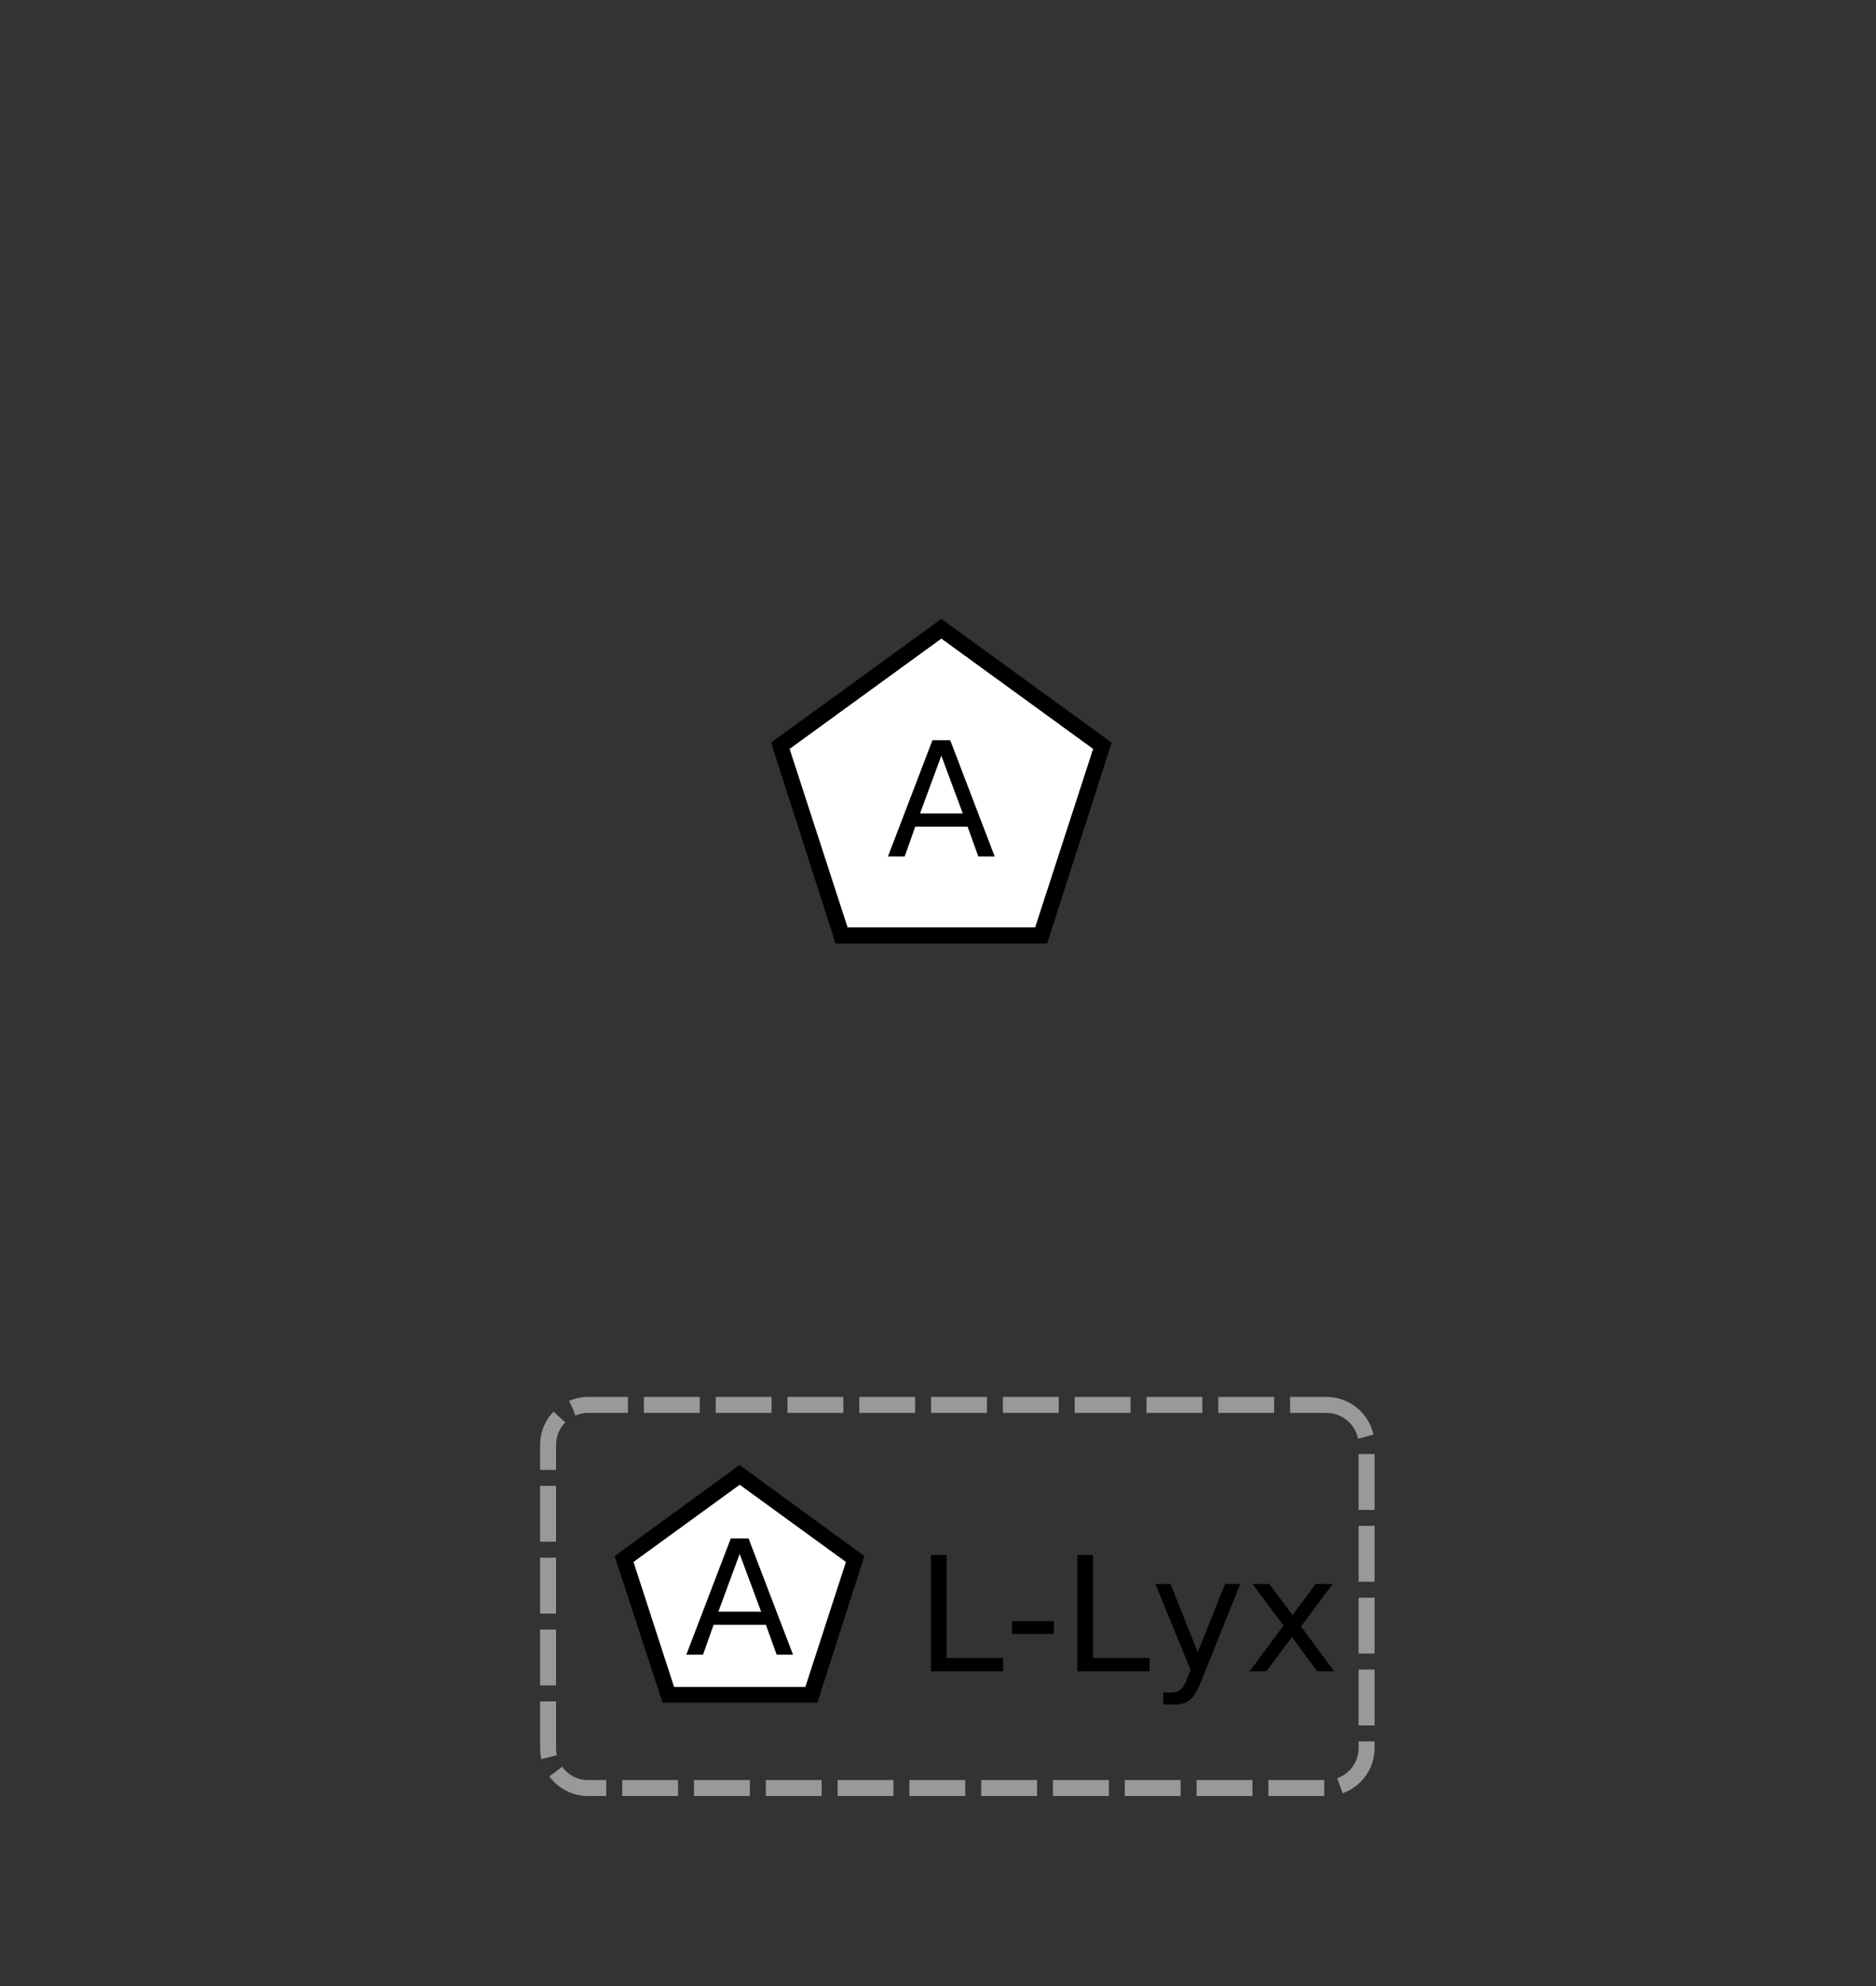 <?xml version="1.0" encoding="UTF-8"?>
<svg xmlns="http://www.w3.org/2000/svg" xmlns:xlink="http://www.w3.org/1999/xlink" width="172pt" height="182pt" viewBox="0 0 172 182" version="1.1">
<rect x="0" y="0" width="172" height="182" fill="#333333" stroke="none"/>
<defs>
<g>
<symbol overflow="visible" id="glyph0-0">
<path style="stroke:none;" d="M 0.734 2.578 L 0.734 -10.312 L 8.047 -10.312 L 8.047 2.578 Z M 1.547 1.766 L 7.234 1.766 L 7.234 -9.484 L 1.547 -9.484 Z M 1.547 1.766 "/>
</symbol>
<symbol overflow="visible" id="glyph0-1">
<path style="stroke:none;" d="M 5 -9.234 L 3.047 -3.938 L 6.969 -3.938 Z M 4.188 -10.656 L 5.812 -10.656 L 9.891 0 L 8.391 0 L 7.406 -2.734 L 2.609 -2.734 L 1.641 0 L 0.109 0 Z M 4.188 -10.656 "/>
</symbol>
<symbol overflow="visible" id="glyph0-2">
<path style="stroke:none;" d="M 1.438 -10.656 L 2.875 -10.656 L 2.875 -1.219 L 8.062 -1.219 L 8.062 0 L 1.438 0 Z M 1.438 -10.656 "/>
</symbol>
<symbol overflow="visible" id="glyph0-3">
<path style="stroke:none;" d="M 0.719 -4.594 L 4.562 -4.594 L 4.562 -3.422 L 0.719 -3.422 Z M 0.719 -4.594 "/>
</symbol>
<symbol overflow="visible" id="glyph0-4">
<path style="stroke:none;" d="M 4.703 0.75 C 4.336 1.695 3.977 2.316 3.625 2.609 C 3.27 2.898 2.797 3.047 2.203 3.047 L 1.156 3.047 L 1.156 1.938 L 1.922 1.938 C 2.285 1.938 2.566 1.848 2.766 1.672 C 2.973 1.504 3.195 1.102 3.438 0.469 L 3.672 -0.125 L 0.438 -8 L 1.828 -8 L 4.328 -1.75 L 6.828 -8 L 8.219 -8 Z M 4.703 0.75 "/>
</symbol>
<symbol overflow="visible" id="glyph0-5">
<path style="stroke:none;" d="M 8.031 -8 L 5.141 -4.109 L 8.172 0 L 6.625 0 L 4.297 -3.141 L 1.969 0 L 0.422 0 L 3.531 -4.188 L 0.688 -8 L 2.234 -8 L 4.359 -5.156 L 6.484 -8 Z M 8.031 -8 "/>
</symbol>
</g>
</defs>
<g id="surface15370629">
<path style="fill:none;stroke-width:0.04;stroke-linecap:butt;stroke-linejoin:miter;stroke:rgb(0%,0%,0%);stroke-opacity:1;stroke-miterlimit:10;" d="M 1.18 0.8 L 1.37 0.938 L 1.298 1.162 L 1.062 1.162 L 0.99 0.938 Z M 1.18 0.8 " transform="matrix(73.143,0,0,73.143,0,0)"/>
<path style=" stroke:none;fill-rule:nonzero;fill:rgb(100%,100%,100%);fill-opacity:1;" d="M 86.309 58.516 L 100.223 68.621 L 94.906 84.977 L 77.711 84.977 L 72.395 68.621 Z M 86.309 58.516 "/>
<g style="fill:rgb(0%,0%,0%);fill-opacity:1;">
  <use xlink:href="#glyph0-1" x="81.305" y="78.477"/>
</g>
<path style="fill:none;stroke-width:0.04;stroke-linecap:butt;stroke-linejoin:miter;stroke:rgb(0%,0%,0%);stroke-opacity:1;stroke-miterlimit:10;" d="M 0.927 1.86 L 1.06 1.957 L 1.01 2.113 L 0.845 2.113 L 0.794 1.957 Z M 0.927 1.86 " transform="matrix(73.143,0,0,73.143,0,0)"/>
<path style=" stroke:none;fill-rule:nonzero;fill:rgb(100%,100%,100%);fill-opacity:1;" d="M 67.82 136.047 L 77.559 143.121 L 73.84 154.57 L 61.801 154.57 L 58.082 143.121 Z M 67.82 136.047 "/>
<g style="fill:rgb(0%,0%,0%);fill-opacity:1;">
  <use xlink:href="#glyph0-1" x="62.816" y="151.617"/>
</g>
<g style="fill:rgb(0%,0%,0%);fill-opacity:1;">
  <use xlink:href="#glyph0-2" x="83.91" y="153.141"/>
  <use xlink:href="#glyph0-3" x="92.06" y="153.141"/>
  <use xlink:href="#glyph0-2" x="97.339" y="153.141"/>
  <use xlink:href="#glyph0-4" x="105.489" y="153.141"/>
  <use xlink:href="#glyph0-5" x="114.146" y="153.141"/>
</g>
<path style="fill:none;stroke-width:0.02;stroke-linecap:butt;stroke-linejoin:miter;stroke:rgb(60%,60%,60%);stroke-opacity:1;stroke-dasharray:0.07,0.02;stroke-miterlimit:10;" d="M 1.663 1.76 C 1.69 1.76 1.713 1.782 1.713 1.81 L 1.713 2.19 C 1.713 2.218 1.69 2.24 1.663 2.24 L 0.737 2.24 C 0.71 2.24 0.687 2.218 0.687 2.19 L 0.687 1.81 C 0.687 1.782 0.71 1.76 0.737 1.76 Z M 1.663 1.76 " transform="matrix(73.143,0,0,73.143,0,0)"/>
</g>
</svg>
